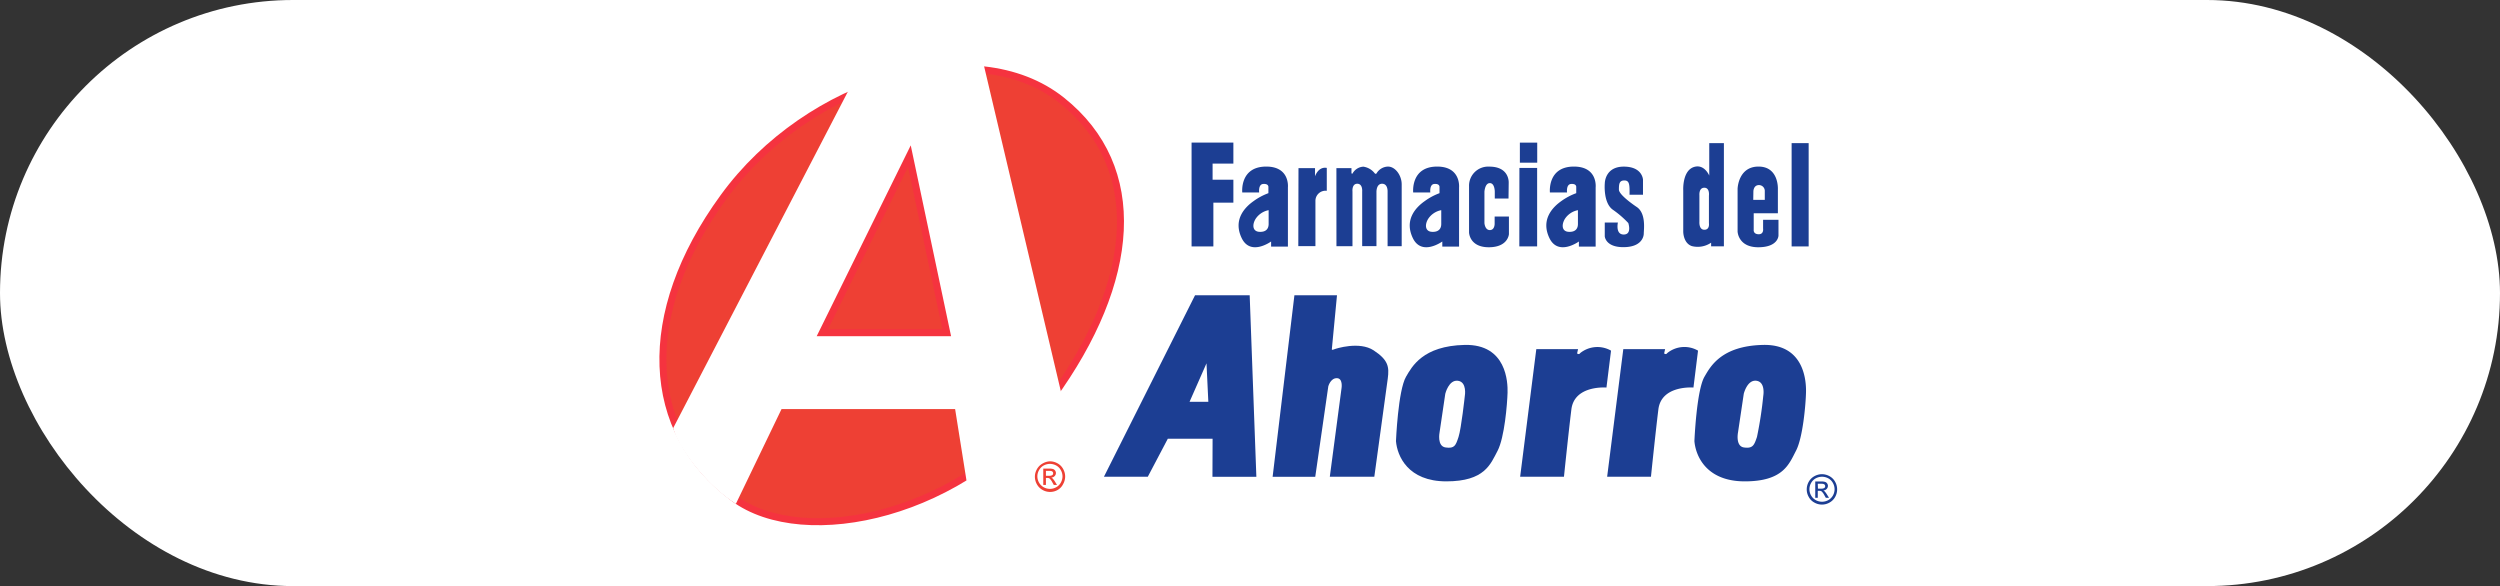 <svg xmlns="http://www.w3.org/2000/svg" viewBox="0 0 546 128"><rect x="0" y="0" width="546" height="128" fill="#333333" stroke="none"/><defs><style>.cls-1,.cls-4{fill:#fff;}.cls-2{fill:#1c3e93;}.cls-3,.cls-5,.cls-6{fill:#ee4034;}.cls-3,.cls-5{stroke:#f5333f;}.cls-3,.cls-4,.cls-5{stroke-miterlimit:3.86;fill-rule:evenodd;}.cls-3{stroke-width:1.53px;}.cls-4{stroke:#fff;}.cls-4,.cls-5{stroke-width:1.55px;}</style></defs><g id="Layer_2" data-name="Layer 2"><g id="Layer_1-2" data-name="Layer 1"><rect class="cls-1" width="546" height="128" rx="64"/><polygon class="cls-2" points="260.24 31.14 269.37 31.14 269.37 35.73 264.83 35.73 264.83 39.25 269.37 39.25 269.37 44.26 265 44.26 265 53.82 260.24 53.82 260.24 31.14"/><path class="cls-2" d="M283.59,36.72h3.61v1.79s.69-2.18,2.57-1.84v5a2.21,2.21,0,0,0-2.48,2.22v9.87h-3.74Z"/><path class="cls-2" d="M291.87,36.72h3.29v1.09s.11.29.28,0a2.87,2.87,0,0,1,2.32-1.41,3.85,3.85,0,0,1,2.45,1.41s.12.18.27.15a.26.26,0,0,0,.2-.17,3,3,0,0,1,2.45-1.41c1.62,0,3,1.94,3,3.88V53.77h-3.08V41.83s.09-1.7-1.2-1.7-1.23,1.81-1.23,1.81V53.76H297.5V41.83s.16-1.7-1.07-1.7-1.05,1.7-1.05,1.7V53.77h-3.5Z"/><path class="cls-2" d="M329.46,43.36h-3V41.85s0-1.86-1.08-1.86-1.18,1.9-1.18,1.9v6.83s.1,1.53,1.18,1.53,1.05-1.38,1.05-1.38V47.29h3.12v3.84S329.39,54,325.15,54s-4.31-3.23-4.31-3.23V40.69a4.18,4.18,0,0,1,4.42-4.3c4.5,0,4.24,3.56,4.24,3.56Z"/><polygon class="cls-2" points="331.84 36.68 335.71 36.68 335.71 53.82 331.82 53.82 331.84 36.68"/><rect class="cls-2" x="331.94" y="31.15" width="3.79" height="4.38"/><path class="cls-2" d="M355.89,42.53h2.94V39.26s-.08-2.87-4.2-2.87S350.49,40,350.49,40s-.41,4.27,1.75,5.8a21.4,21.4,0,0,1,3.38,2.91s.86,2.51-1,2.51-1.27-2.62-1.27-2.62h-2.87v3s.12,2.38,4.06,2.38,4.46-2.24,4.46-3,.55-4.41-1.56-5.79c0,0-3.87-2.55-3.87-3.78s.08-2,1.19-2S355.93,40.31,355.89,42.53Z"/><path class="cls-2" d="M373.71,53v.8h2.79V31.26h-3.2v7.09s-1-2.46-3.16-1.93c-2.77.68-2.52,5.14-2.52,5.14v9.06s0,2.5,1.89,3.13A5.2,5.2,0,0,0,373.71,53Zm-2.56-4.57v-5.8S371,41,372.23,41s1,1.74,1,1.74v6s.23,1.44-1,1.44S371.15,48.43,371.15,48.43Z"/><path class="cls-2" d="M385.06,48v1.9s.21,1.3-1,1.26-1.05-1-1.05-1V46.58h5.28v-5.3s.23-4.9-4.23-4.9-4.57,4.86-4.57,4.86v9.33S379.6,54,384,54s4.42-2.55,4.42-2.55V48Zm-2.12-6.2s0-1.38,1.23-1.38a1.28,1.28,0,0,1,1.26,1.23v2h-2.52Z"/><rect class="cls-2" x="391.29" y="31.26" width="3.72" height="22.56"/><path class="cls-2" d="M264.8,104.14h9.59l-1.46-39.66H261l-19.9,39.64h9.58l4.37-8.3h9.78Zm-5-16.39,3.7-8.4.4,8.4Z"/><path class="cls-2" d="M282.7,64.48H292l-1.13,11.83s0,.2.46,0,5.57-1.82,8.66.2c3.24,2.12,3.43,3.64,3.1,6.15s-2.94,21.46-2.94,21.46h-9.72L293,84.71s.33-2.12-1.05-2.12-1.85,1.79-1.85,1.79l-2.85,19.76h-9.31Z"/><path class="cls-2" d="M335.53,76.25h9.12l-.21.92a.41.41,0,0,0,.68-.06,6,6,0,0,1,6.73-.53l-1,8.06s-7-.59-7.66,4.77-1.62,14.71-1.62,14.71H332Z"/><path class="cls-2" d="M354.53,76.25h9.13l-.21.92a.41.41,0,0,0,.68-.06,5.94,5.94,0,0,1,6.72-.53l-1,8.06s-7-.59-7.66,4.77-1.62,14.71-1.62,14.71H351Z"/><path class="cls-2" d="M327.07,98.46c1.52-2.91,2.11-10.23,2.18-12.69.07-2.25-.2-10.64-9.36-10.44s-11.53,4.75-12.81,6.94c-1.75,3-2.2,14.07-2.2,14.07.27,3.24,2.6,8.79,11,8.79S325.53,101.36,327.07,98.46Zm-11.33-.73c-1.94-.25-1.34-3.28-1.34-3.28L315.65,86s.75-3.12,2.77-2.84,1.5,3.28,1.5,3.28-.77,7.15-1.38,9S317.68,98,315.74,97.73Z"/><path class="cls-2" d="M392.24,98.46c1.53-2.91,2.13-10.23,2.19-12.69.07-2.25-.2-10.64-9.36-10.44s-11.53,4.75-12.81,6.94c-1.75,3-2.2,14.07-2.2,14.07.27,3.24,2.59,8.79,11,8.79S390.72,101.36,392.24,98.46Zm-11.33-.73c-1.93-.25-1.33-3.28-1.33-3.28L380.84,86s.75-3.12,2.77-2.84,1.49,3.28,1.49,3.28a83.78,83.78,0,0,1-1.38,9C383.13,97.17,382.85,98,380.91,97.73Z"/><path class="cls-3" d="M158,43.08c18.49-25.46,54.9-36.28,73.89-21.16,18.46,14.7,16.33,39.46-2.16,64.92s-54,33.53-69.58,21.88C140.65,94.18,139.45,68.53,158,43.08Z"/><path class="cls-4" d="M147.85,93.58l38.36-73.87a56.49,56.49,0,0,1,27.84-5.57L231,85.9c-5.47,7.77-11.09,14.34-19.3,18l-2.44-15.33H170.2l-9.8,20.34C154.85,105.16,149.33,98.17,147.85,93.58Z"/><polygon class="cls-5" points="179.61 72.65 206.76 72.65 198.61 34.1 179.61 72.65"/><path class="cls-2" d="M276.55,36.38c-5.84,0-5.24,5.65-5.24,5.65H275s-.22-1.75.85-1.85c1.26-.11,1.17.68,1.17.68v1.33a13.23,13.23,0,0,0-3.22,1.72c-1.84,1.29-4.56,4-2.63,8.06s6.44.77,6.44.77v1.11h3.67V40.93S281.77,36.38,276.55,36.38Zm.52,12.54c0,1.07-.62,1.81-2.07,1.71s-1.56-1.56-.77-2.84a4.42,4.42,0,0,1,2.84-1.89Z"/><path class="cls-2" d="M313.88,36.38c-5.83,0-5.24,5.65-5.24,5.65h3.74s-.22-1.75.85-1.85c1.25-.11,1.16.68,1.16.68v1.33a13.09,13.09,0,0,0-3.21,1.72c-1.85,1.29-4.56,4-2.63,8.06s6.45.77,6.45.77v1.11h3.66V40.93S319.1,36.38,313.88,36.38Zm.89,12.54c0,1.07-.63,1.81-2.08,1.71s-1.56-1.56-.77-2.84a4.41,4.41,0,0,1,2.85-1.89Z"/><path class="cls-2" d="M343.74,36.38c-5.83,0-5.24,5.65-5.24,5.65h3.74s-.22-1.75.85-1.85c1.26-.11,1.16.68,1.16.68v1.33A13.23,13.23,0,0,0,341,43.91c-1.84,1.29-4.55,4-2.62,8.06s6.45.77,6.45.77v1.11h3.66V40.93S349,36.38,343.74,36.38Zm.88,12.54c0,1.07-.61,1.81-2.07,1.71s-1.55-1.56-.77-2.84a4.39,4.39,0,0,1,2.84-1.89Z"/><path class="cls-6" d="M229.31,100.75a3.45,3.45,0,0,1,1.63.43,3.06,3.06,0,0,1,1.24,1.23,3.34,3.34,0,0,1,.45,1.66,3.4,3.4,0,0,1-.44,1.65A3,3,0,0,1,231,107a3.33,3.33,0,0,1-3.31,0,3.16,3.16,0,0,1-1.23-1.23,3.4,3.4,0,0,1-.44-1.65,3.34,3.34,0,0,1,.45-1.66,3.12,3.12,0,0,1,1.24-1.23A3.49,3.49,0,0,1,229.31,100.75Zm0,.56a3,3,0,0,0-1.37.35,2.55,2.55,0,0,0-1,1,2.76,2.76,0,0,0-.38,1.38,2.79,2.79,0,0,0,.37,1.37,2.68,2.68,0,0,0,1,1,2.84,2.84,0,0,0,1.38.36,2.81,2.81,0,0,0,1.37-.36,2.55,2.55,0,0,0,1-1,2.79,2.79,0,0,0,.37-1.37,2.76,2.76,0,0,0-.38-1.38,2.49,2.49,0,0,0-1-1A3,3,0,0,0,229.31,101.31Zm-1.46,4.6v-3.57h1.23a2.83,2.83,0,0,1,.91.1.85.85,0,0,1,.45.34.87.87,0,0,1,.17.52.93.93,0,0,1-.28.68,1.07,1.07,0,0,1-.74.33,1.1,1.1,0,0,1,.3.19,4.43,4.43,0,0,1,.53.71l.43.7h-.7l-.32-.57a3.13,3.13,0,0,0-.6-.83.81.81,0,0,0-.46-.13h-.34v1.53Zm.58-2h.71a1.13,1.13,0,0,0,.69-.15.48.48,0,0,0,.18-.39.49.49,0,0,0-.08-.29.58.58,0,0,0-.25-.18,1.93,1.93,0,0,0-.59-.06h-.66Z"/><path class="cls-2" d="M397.91,103.56a3.49,3.49,0,0,1,1.64.43,3.12,3.12,0,0,1,1.24,1.23,3.33,3.33,0,0,1,.44,1.66,3.39,3.39,0,0,1-.43,1.65,3.16,3.16,0,0,1-1.23,1.23,3.33,3.33,0,0,1-3.31,0,3,3,0,0,1-1.23-1.23,3.29,3.29,0,0,1-.44-1.65,3.44,3.44,0,0,1,.44-1.66,3.15,3.15,0,0,1,1.25-1.23A3.45,3.45,0,0,1,397.91,103.56Zm0,.56a2.93,2.93,0,0,0-1.36.35,2.58,2.58,0,0,0-1,1,2.75,2.75,0,0,0-.37,1.38,2.69,2.69,0,0,0,.37,1.37,2.59,2.59,0,0,0,1,1,2.83,2.83,0,0,0,2.76,0,2.68,2.68,0,0,0,1-1,2.78,2.78,0,0,0,.36-1.37,2.75,2.75,0,0,0-.37-1.38,2.52,2.52,0,0,0-1-1A2.9,2.9,0,0,0,397.91,104.12Zm-1.46,4.6v-3.57h1.24a2.87,2.87,0,0,1,.91.1.85.85,0,0,1,.45.34.92.92,0,0,1,.17.52,1,1,0,0,1-.28.68,1.09,1.09,0,0,1-.75.33.86.86,0,0,1,.3.19,3.9,3.9,0,0,1,.53.71l.44.7h-.7l-.32-.57a3,3,0,0,0-.6-.83.85.85,0,0,0-.47-.13H397v1.53Zm.59-2h.7a1.19,1.19,0,0,0,.7-.15.48.48,0,0,0,.18-.39.5.5,0,0,0-.09-.29.52.52,0,0,0-.25-.18,1.86,1.86,0,0,0-.58-.06H397Z"/></g></g></svg>